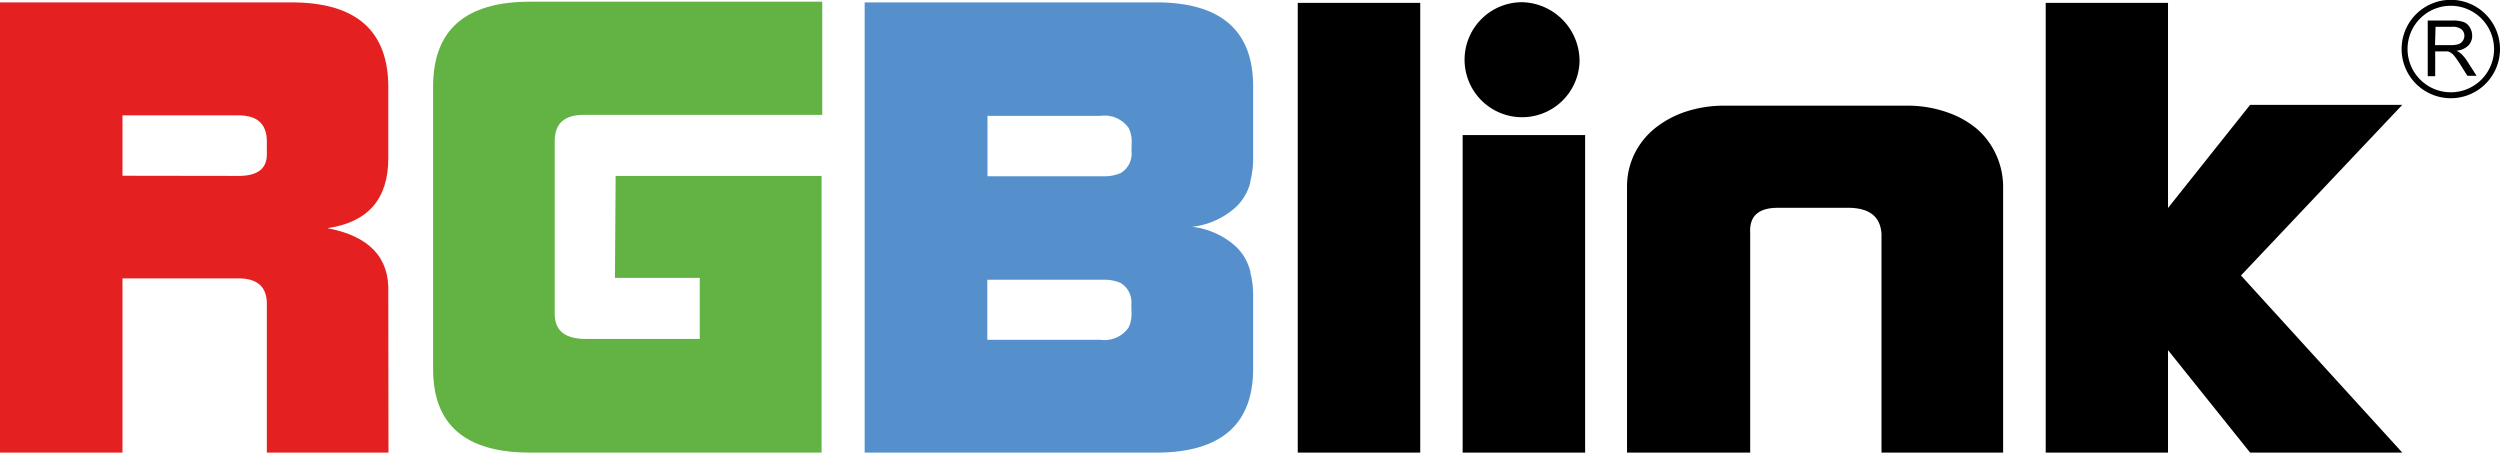 <svg id="katman_1" data-name="katman 1" xmlns="http://www.w3.org/2000/svg" viewBox="0 0 147.37 26.68"><defs><style>.cls-1{fill:#e52021;}.cls-2{fill:#62b344;}.cls-3{fill:#5590cc;}</style></defs><title>RGBLink-logo</title><path class="cls-1" d="M250.1,764.19h-7.17v-8.77q0-1.5-1.67-1.5h-6.84v10.27H227.2V737.65h17.18q5.71,0,5.71,5v4.19q0,3.6-3.59,4.12,3.71.7,3.59,3.81Zm-8.84-16.31q1.67,0,1.67-1.26v-.77q0-1.54-1.67-1.54h-6.84v3.56Z" transform="translate(-227.2 -737.51)"/><path class="cls-2" d="M263.49,747.88h12.14v16.31H258.44q-5.71,0-5.71-4.92V742.61q0-5,5.71-5h17.23v6.67H261.61q-1.71,0-1.71,1.54v10.2q0,1.47,1.83,1.47h6.72v-3.6h-5Z" transform="translate(-227.2 -737.51)"/><path d="M345.28,748.54v15.65h-7.17V751.3q-.09-1.5-1.88-1.54H332q-1.71,0-1.63,1.47v13h-7.26V748.54a4.39,4.39,0,0,1,.42-1.92,4.49,4.49,0,0,1,1.19-1.52,5.82,5.82,0,0,1,1.83-1,7.13,7.13,0,0,1,2.32-.36h10.68a7,7,0,0,1,2.4.38,5.48,5.48,0,0,1,1.8,1,4.43,4.43,0,0,1,1.13,1.54,4.53,4.53,0,0,1,.4,1.87" transform="translate(-227.2 -737.51)"/><polygon points="132.1 16.24 141.61 26.68 132.64 26.68 127.8 20.64 127.8 26.68 120.59 26.68 120.59 0.17 127.8 0.17 127.8 12.26 132.64 6.18 141.61 6.18 132.1 16.24"/><rect x="76.5" y="0.17" width="7.22" height="26.51"/><rect x="86.22" y="7.96" width="7.22" height="18.72"/><path d="M320.31,741.19a3.39,3.39,0,1,1-3.39-3.55,3.47,3.47,0,0,1,3.39,3.55" transform="translate(-227.2 -737.51)"/><path class="cls-3" d="M301.07,742.6c0-3.25-1.85-4.89-5.53-4.95H278.17v26.54h17.37c3.68-.06,5.53-1.7,5.53-4.95V755a5.32,5.32,0,0,0-.16-1.4l0-.06a3,3,0,0,0-1.15-1.74,4.61,4.61,0,0,0-2.29-.92h0a4.61,4.61,0,0,0,2.29-.92,3,3,0,0,0,1.15-1.73l0-.06a5.37,5.37,0,0,0,.16-1.4ZM293.9,756a1.77,1.77,0,0,1-.18.83,1.73,1.73,0,0,1-1.65.71h-6.67V754h6.84a2.47,2.47,0,0,1,1,.18,1.33,1.33,0,0,1,.65,1.29Zm0-9.57a1.33,1.33,0,0,1-.65,1.29,2.48,2.48,0,0,1-1,.18h-6.84v-3.56h6.67a1.73,1.73,0,0,1,1.65.71,1.77,1.77,0,0,1,.18.83Z" transform="translate(-227.2 -737.51)"/><path d="M371.67,743.3a2.9,2.9,0,1,1,2.9-2.9,2.9,2.9,0,0,1-2.9,2.9m0-5.45a2.55,2.55,0,1,0,2.55,2.55,2.56,2.56,0,0,0-2.55-2.55" transform="translate(-227.2 -737.51)"/><path d="M370.31,742v-3.28h1.45a1.93,1.93,0,0,1,.67.09.73.73,0,0,1,.36.31.93.93,0,0,1,.14.49.82.82,0,0,1-.23.59,1.15,1.15,0,0,1-.7.3,1.12,1.12,0,0,1,.26.16,2.26,2.26,0,0,1,.36.43l.57.89h-.54l-.43-.68c-.13-.2-.23-.35-.31-.45a1,1,0,0,0-.22-.22.64.64,0,0,0-.2-.09l-.24,0h-.5V742Zm.43-1.83h.93a1.39,1.39,0,0,0,.46-.06.5.5,0,0,0,.25-.2.53.53,0,0,0,.09-.29.49.49,0,0,0-.17-.38.79.79,0,0,0-.53-.15h-1Z" transform="translate(-227.2 -737.51)"/></svg>